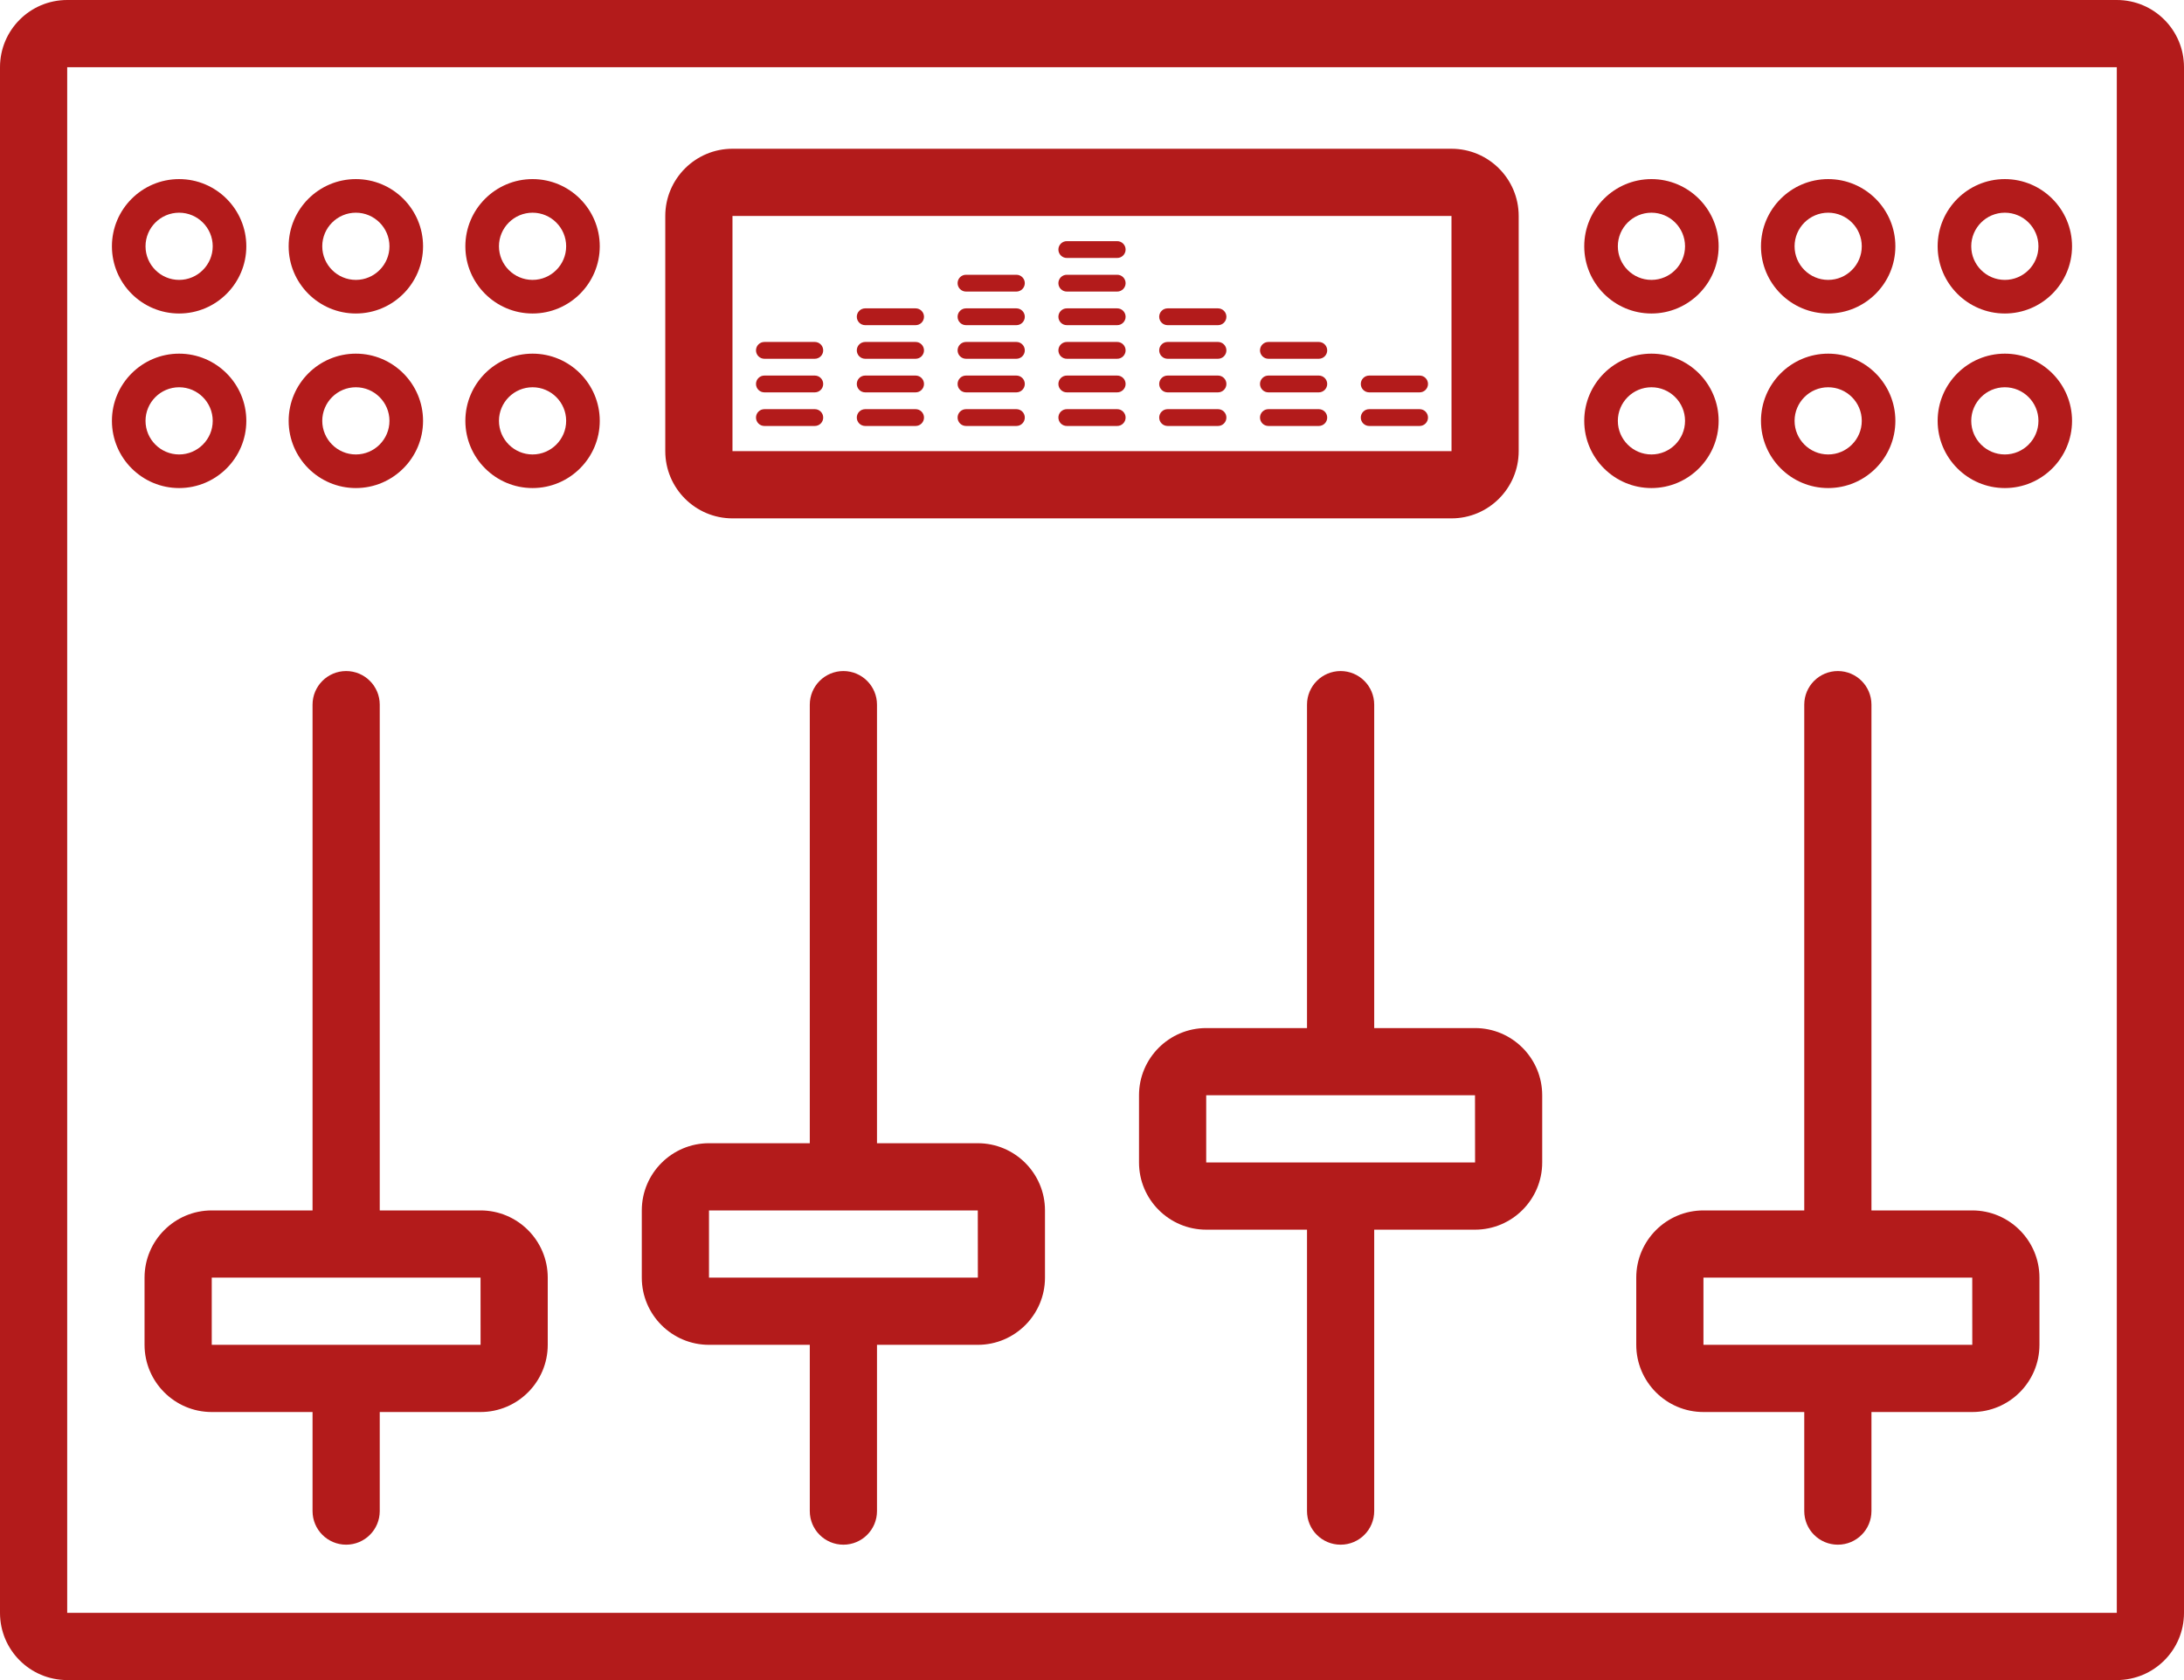 <?xml version="1.0" encoding="utf-8"?>
<!-- Generator: Adobe Illustrator 27.2.0, SVG Export Plug-In . SVG Version: 6.00 Build 0)  -->
<svg version="1.1" id="Layer_1" xmlns="http://www.w3.org/2000/svg" xmlns:xlink="http://www.w3.org/1999/xlink" x="0px" y="0px"
	 viewBox="0 0 65 50" style="enable-background:new 0 0 65 50;" xml:space="preserve">
<style type="text/css">
	.st0{fill:#B31B1B;}
</style>
<g>
	<path class="st0" d="M63,0H2C0.895,0,0,0.895,0,2v46c0,1.105,0.895,2,2,2H63c1.105,0,2-0.895,2-2V2C65,0.895,64.105,0,63,0
		z M63,48H2V2H63V48z"/>
	<path class="st0" d="M21.8,15.427h21.399c1.103,0,2-0.897,2-2v-7c0-1.103-0.897-2-2-2H21.8c-1.103,0-2,0.897-2,2v7
		C19.8,14.53,20.697,15.427,21.8,15.427z M21.8,6.427h21.399l0.001,7H21.8V6.427z"/>
	<path class="st0" d="M49.15,14.525c1.103,0,2-0.897,2-2s-0.897-2-2-2s-2,0.897-2,2S48.047,14.525,49.15,14.525z
		 M49.15,11.525c0.552,0,1,0.449,1,1s-0.448,1-1,1s-1-0.449-1-1S48.598,11.525,49.15,11.525z"/>
	<path class="st0" d="M54.41,14.525c1.103,0,2-0.897,2-2s-0.897-2-2-2s-2,0.897-2,2S53.307,14.525,54.41,14.525z
		 M54.41,11.525c0.552,0,1,0.449,1,1s-0.448,1-1,1s-1-0.449-1-1S53.858,11.525,54.41,11.525z"/>
	<path class="st0" d="M59.668,14.525c1.103,0,2-0.897,2-2s-0.897-2-2-2s-2,0.897-2,2S58.566,14.525,59.668,14.525z
		 M59.668,11.525c0.552,0,1,0.449,1,1s-0.448,1-1,1s-1-0.449-1-1S59.117,11.525,59.668,11.525z"/>
	<path class="st0" d="M49.15,9.33c1.103,0,2-0.897,2-2s-0.897-2-2-2s-2,0.897-2,2S48.047,9.33,49.15,9.33z
		 M49.15,6.33c0.552,0,1,0.449,1,1s-0.448,1-1,1s-1-0.449-1-1S48.598,6.33,49.15,6.33z"/>
	<path class="st0" d="M54.41,9.33c1.103,0,2-0.897,2-2s-0.897-2-2-2s-2,0.897-2,2S53.307,9.33,54.41,9.33z
		 M54.41,6.33c0.552,0,1,0.449,1,1s-0.448,1-1,1s-1-0.449-1-1S53.858,6.33,54.41,6.33z"/>
	<path class="st0" d="M59.668,9.33c1.103,0,2-0.897,2-2s-0.897-2-2-2s-2,0.897-2,2S58.566,9.33,59.668,9.33z
		 M59.668,6.33c0.552,0,1,0.449,1,1s-0.448,1-1,1s-1-0.449-1-1S59.117,6.33,59.668,6.33z"/>
	<path class="st0" d="M5.331,14.525c1.103,0,2-0.897,2-2s-0.897-2-2-2s-2,0.897-2,2S4.228,14.525,5.331,14.525z M5.331,11.525
		c0.551,0,1,0.449,1,1s-0.449,1-1,1s-1-0.449-1-1S4.78,11.525,5.331,11.525z"/>
	<path class="st0" d="M10.591,14.525c1.103,0,2-0.897,2-2s-0.897-2-2-2s-2,0.897-2,2S9.488,14.525,10.591,14.525z
		 M10.591,11.525c0.551,0,1,0.449,1,1s-0.449,1-1,1s-1-0.449-1-1S10.04,11.525,10.591,11.525z"/>
	<path class="st0" d="M15.85,14.525c1.103,0,2-0.897,2-2s-0.897-2-2-2s-2,0.897-2,2S14.747,14.525,15.85,14.525z M15.85,11.525
		c0.551,0,1,0.449,1,1s-0.449,1-1,1s-1-0.449-1-1S15.299,11.525,15.85,11.525z"/>
	<path class="st0" d="M5.331,9.33c1.103,0,2-0.897,2-2s-0.897-2-2-2s-2,0.897-2,2S4.228,9.33,5.331,9.33z M5.331,6.33
		c0.551,0,1,0.449,1,1s-0.449,1-1,1s-1-0.449-1-1S4.78,6.33,5.331,6.33z"/>
	<path class="st0" d="M10.591,9.33c1.103,0,2-0.897,2-2s-0.897-2-2-2s-2,0.897-2,2S9.488,9.33,10.591,9.33z
		 M10.591,6.33c0.551,0,1,0.449,1,1s-0.449,1-1,1s-1-0.449-1-1S10.04,6.33,10.591,6.33z"/>
	<path class="st0" d="M15.85,9.33c1.103,0,2-0.897,2-2s-0.897-2-2-2s-2,0.897-2,2S14.747,9.33,15.85,9.33z M15.85,6.33
		c0.551,0,1,0.449,1,1s-0.449,1-1,1s-1-0.449-1-1S15.299,6.33,15.85,6.33z"/>
	<path class="st0" d="M58.698,36.023h-3V20.971c0-0.552-0.447-1-1-1s-1,0.448-1,1v15.052h-3c-1.103,0-2,0.897-2,2v2
		c0,1.103,0.897,2,2,2h3v2.948c0,0.553,0.447,1,1,1s1-0.447,1-1v-2.948h3c1.103,0,2-0.897,2-2v-2
		C60.698,36.92,59.8,36.023,58.698,36.023z M50.698,40.023v-2h8l0.001,2H50.698z"/>
	<path class="st0" d="M40.899,30.596v-9.625c0-0.552-0.447-1-1-1s-1,0.448-1,1v9.625h-3c-1.103,0-2,0.897-2,2v2
		c0,1.103,0.897,2,2,2h3v8.375c0,0.553,0.447,1,1,1s1-0.447,1-1v-8.375h3c1.103,0,2-0.897,2-2v-2c0-1.103-0.897-2-2-2
		H40.899z M35.899,34.596v-2h8l0.002,2H35.899z"/>
	<path class="st0" d="M21.101,40.023h3v4.948c0,0.553,0.448,1,1,1s1-0.447,1-1v-4.948h3c1.103,0,2-0.897,2-2v-2
		c0-1.103-0.897-2-2-2h-3V20.971c0-0.552-0.448-1-1-1s-1,0.448-1,1v13.052h-3c-1.103,0-2,0.897-2,2v2
		C19.101,39.125,19.997,40.023,21.101,40.023z M21.101,36.023h8l0.002,2h-8.002V36.023z"/>
	<path class="st0" d="M14.302,36.023h-3V20.971c0-0.552-0.448-1-1-1s-1,0.448-1,1v15.052h-3c-1.103,0-2,0.897-2,2v2
		c0,1.103,0.897,2,2,2h3v2.948c0,0.553,0.448,1,1,1s1-0.447,1-1v-2.948h3c1.103,0,2-0.897,2-2v-2
		C16.302,36.92,15.405,36.023,14.302,36.023z M6.302,40.023v-2h8l0.001,2H6.302z"/>
	<path class="st0" d="M24.25,12.177h-1.5c-0.138,0-0.25,0.112-0.25,0.25s0.112,0.25,0.25,0.25h1.5
		c0.138,0,0.25-0.112,0.25-0.25S24.388,12.177,24.25,12.177z"/>
	<path class="st0" d="M24.25,11.177h-1.5c-0.138,0-0.25,0.112-0.25,0.25s0.112,0.25,0.25,0.25h1.5
		c0.138,0,0.25-0.112,0.25-0.25S24.388,11.177,24.25,11.177z"/>
	<path class="st0" d="M24.25,10.177h-1.5c-0.138,0-0.25,0.112-0.25,0.25s0.112,0.25,0.25,0.25h1.5
		c0.138,0,0.25-0.112,0.25-0.25S24.388,10.177,24.25,10.177z"/>
	<path class="st0" d="M39.25,12.177h-1.5c-0.138,0-0.25,0.112-0.25,0.25s0.112,0.25,0.25,0.25h1.5
		c0.138,0,0.25-0.112,0.25-0.25S39.388,12.177,39.25,12.177z"/>
	<path class="st0" d="M39.25,11.177h-1.5c-0.138,0-0.25,0.112-0.25,0.25s0.112,0.25,0.25,0.25h1.5
		c0.138,0,0.25-0.112,0.25-0.25S39.388,11.177,39.25,11.177z"/>
	<path class="st0" d="M42.25,12.177h-1.5c-0.138,0-0.25,0.112-0.25,0.25s0.112,0.25,0.25,0.25h1.5
		c0.138,0,0.25-0.112,0.25-0.25S42.388,12.177,42.25,12.177z"/>
	<path class="st0" d="M42.25,11.177h-1.5c-0.138,0-0.25,0.112-0.25,0.25s0.112,0.25,0.25,0.25h1.5
		c0.138,0,0.25-0.112,0.25-0.25S42.388,11.177,42.25,11.177z"/>
	<path class="st0" d="M39.25,10.177h-1.5c-0.138,0-0.25,0.112-0.25,0.25s0.112,0.25,0.25,0.25h1.5
		c0.138,0,0.25-0.112,0.25-0.25S39.388,10.177,39.25,10.177z"/>
	<path class="st0" d="M27.25,12.177h-1.5c-0.138,0-0.25,0.112-0.25,0.25s0.112,0.25,0.25,0.25h1.5
		c0.138,0,0.25-0.112,0.25-0.25S27.388,12.177,27.25,12.177z"/>
	<path class="st0" d="M27.25,11.177h-1.5c-0.138,0-0.25,0.112-0.25,0.25s0.112,0.25,0.25,0.25h1.5
		c0.138,0,0.25-0.112,0.25-0.25S27.388,11.177,27.25,11.177z"/>
	<path class="st0" d="M27.25,10.177h-1.5c-0.138,0-0.25,0.112-0.25,0.25s0.112,0.25,0.25,0.25h1.5
		c0.138,0,0.25-0.112,0.25-0.25S27.388,10.177,27.25,10.177z"/>
	<path class="st0" d="M27.25,9.177h-1.5c-0.138,0-0.25,0.112-0.25,0.25s0.112,0.25,0.25,0.25h1.5
		c0.138,0,0.25-0.112,0.25-0.25S27.388,9.177,27.25,9.177z"/>
	<path class="st0" d="M36.25,12.177h-1.5c-0.138,0-0.25,0.112-0.25,0.25s0.112,0.25,0.25,0.25h1.5
		c0.138,0,0.25-0.112,0.25-0.25S36.388,12.177,36.25,12.177z"/>
	<path class="st0" d="M36.25,11.177h-1.5c-0.138,0-0.25,0.112-0.25,0.25s0.112,0.25,0.25,0.25h1.5
		c0.138,0,0.25-0.112,0.25-0.25S36.388,11.177,36.25,11.177z"/>
	<path class="st0" d="M36.25,10.177h-1.5c-0.138,0-0.25,0.112-0.25,0.25s0.112,0.25,0.25,0.25h1.5
		c0.138,0,0.25-0.112,0.25-0.25S36.388,10.177,36.25,10.177z"/>
	<path class="st0" d="M36.25,9.177h-1.5c-0.138,0-0.25,0.112-0.25,0.25s0.112,0.25,0.25,0.25h1.5
		c0.138,0,0.25-0.112,0.25-0.25S36.388,9.177,36.25,9.177z"/>
	<path class="st0" d="M30.25,12.177h-1.5c-0.138,0-0.25,0.112-0.25,0.25s0.112,0.25,0.25,0.25h1.5
		c0.138,0,0.25-0.112,0.25-0.25S30.388,12.177,30.25,12.177z"/>
	<path class="st0" d="M30.25,11.177h-1.5c-0.138,0-0.25,0.112-0.25,0.25s0.112,0.25,0.25,0.25h1.5
		c0.138,0,0.25-0.112,0.25-0.25S30.388,11.177,30.25,11.177z"/>
	<path class="st0" d="M30.25,10.177h-1.5c-0.138,0-0.25,0.112-0.25,0.25s0.112,0.25,0.25,0.25h1.5
		c0.138,0,0.25-0.112,0.25-0.25S30.388,10.177,30.25,10.177z"/>
	<path class="st0" d="M30.25,9.177h-1.5c-0.138,0-0.25,0.112-0.25,0.25s0.112,0.25,0.25,0.25h1.5
		c0.138,0,0.25-0.112,0.25-0.25S30.388,9.177,30.25,9.177z"/>
	<path class="st0" d="M30.25,8.177h-1.5c-0.138,0-0.25,0.112-0.25,0.25s0.112,0.25,0.25,0.25h1.5
		c0.138,0,0.25-0.112,0.25-0.25S30.388,8.177,30.25,8.177z"/>
	<path class="st0" d="M33.25,12.177h-1.5c-0.138,0-0.25,0.112-0.25,0.25s0.112,0.25,0.25,0.25h1.5
		c0.138,0,0.25-0.112,0.25-0.25S33.388,12.177,33.25,12.177z"/>
	<path class="st0" d="M33.25,11.177h-1.5c-0.138,0-0.25,0.112-0.25,0.25s0.112,0.25,0.25,0.25h1.5
		c0.138,0,0.25-0.112,0.25-0.25S33.388,11.177,33.25,11.177z"/>
	<path class="st0" d="M33.25,10.177h-1.5c-0.138,0-0.25,0.112-0.25,0.25s0.112,0.25,0.25,0.25h1.5
		c0.138,0,0.25-0.112,0.25-0.25S33.388,10.177,33.25,10.177z"/>
	<path class="st0" d="M33.25,9.177h-1.5c-0.138,0-0.25,0.112-0.25,0.25s0.112,0.25,0.25,0.25h1.5
		c0.138,0,0.25-0.112,0.25-0.25S33.388,9.177,33.25,9.177z"/>
	<path class="st0" d="M33.25,8.177h-1.5c-0.138,0-0.25,0.112-0.25,0.25s0.112,0.25,0.25,0.25h1.5
		c0.138,0,0.25-0.112,0.25-0.25S33.388,8.177,33.25,8.177z"/>
	<path class="st0" d="M33.25,7.177h-1.5c-0.138,0-0.25,0.112-0.25,0.25s0.112,0.25,0.25,0.25h1.5
		c0.138,0,0.25-0.112,0.25-0.25S33.388,7.177,33.25,7.177z"/>
</g>
</svg>
